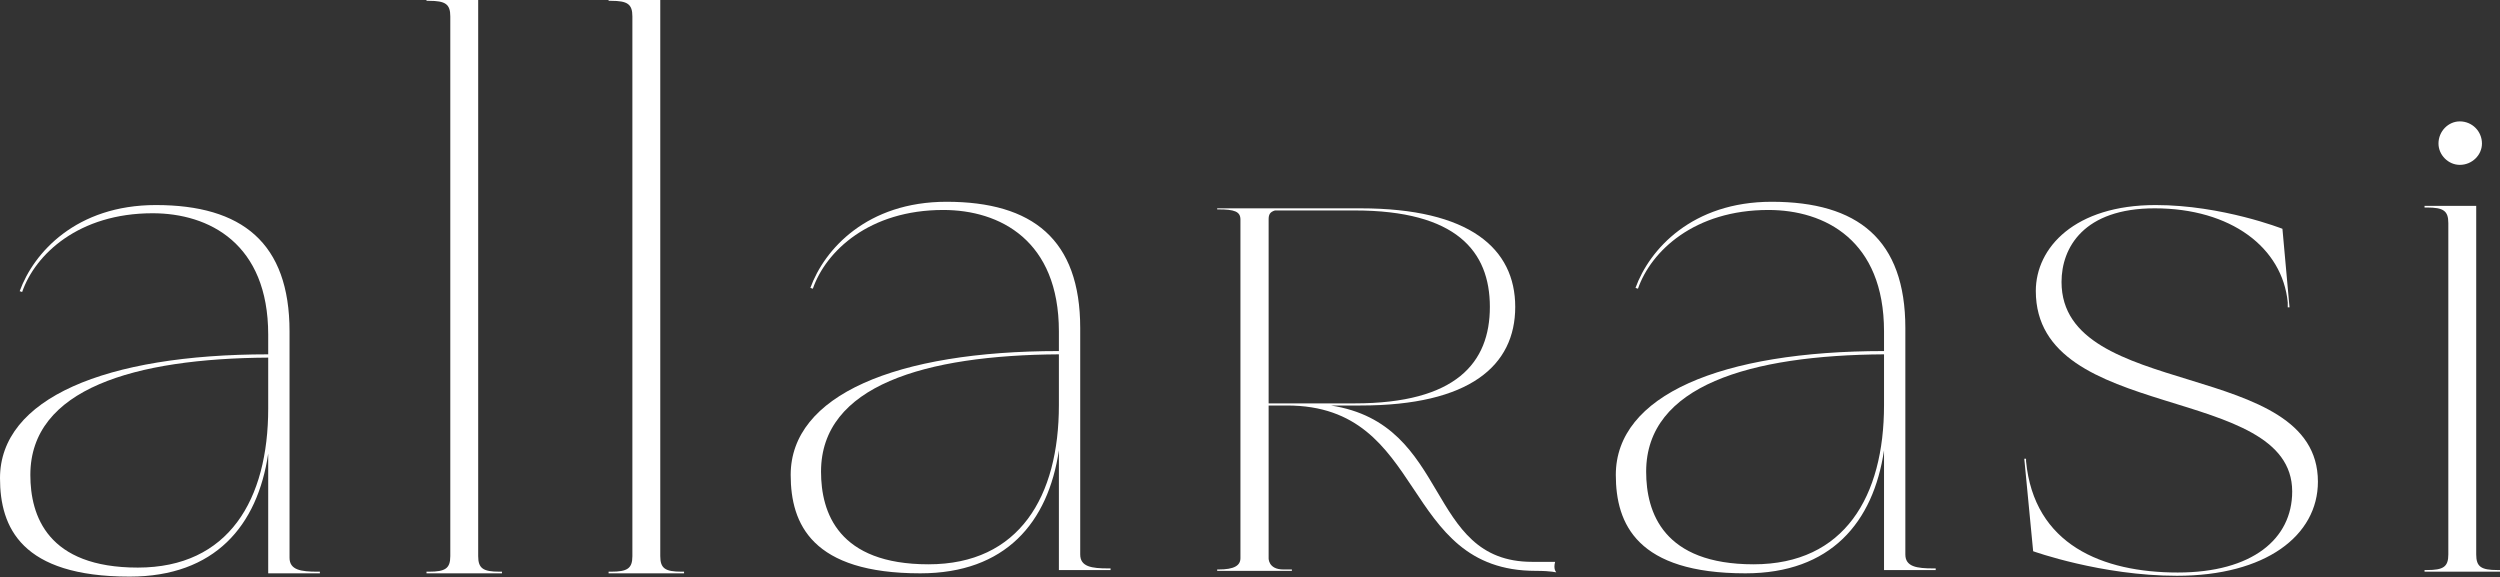 <svg xmlns="http://www.w3.org/2000/svg" fill="none" viewBox="0 0 1524 352" height="352" width="1524">
<rect x="0" y="0" width="1524" height="352" fill="#333333" stroke="none"/>
<path fill="white" d="M1499.5 74C1507 74 1513 80 1513 87.5C1513 94.5 1507 100.5 1499.5 100.5C1492.5 100.5 1486.5 94.5 1486.5 87.5C1486.5 80 1492.5 74 1499.5 74ZM1478 125.5H1509.5V338C1509.5 345.5 1512.5 347.5 1522.5 347.5H1524V348.5H1478V347.5H1479.5C1489.5 347.5 1492.5 345.5 1492.5 338V136C1492.5 128.5 1489.5 126.5 1479.5 126.5H1478V125.5Z"></path>
<path fill="white" d="M1395.69 187.362H1394.61V184.369C1391.37 150.943 1360 126.996 1313.5 126.996C1270.23 126.996 1256.71 150.943 1256.71 171.896C1256.71 244.236 1413 218.294 1413 293.627C1413 326.554 1381.09 351 1327.02 351C1281.05 351 1239.41 336.033 1239.41 336.033L1234 279.658H1235.08V281.155C1239.95 332.042 1281.59 349.004 1327.56 349.004C1372.98 349.004 1397.32 328.55 1397.32 299.614C1397.32 233.26 1241.03 258.205 1241.03 177.384C1241.03 150.943 1264.82 125 1314.04 125C1354.6 125 1391.37 139.468 1391.37 139.468L1395.69 187.362Z"></path>
<path fill="white" d="M1080 123C1132.5 123 1161.5 146 1161.5 200V338C1161.5 345.5 1168.5 346.5 1178.5 346.5H1180V347.5H1148.5V274.5C1142 318.5 1116 349.5 1064 349.5C998 349.5 985 319.5 985 289.5C985 241 1049 214 1148.5 214V202C1148.5 146.5 1112.5 128 1078 128C1033 128 1006.5 153 998.5 176L997 175.5C1005.5 152 1031.5 123 1080 123ZM1148.5 247V216C1067 216.5 1003.5 235 1003.5 287.5C1003.5 312.5 1014 344 1069 344C1124.5 344 1148.5 302.5 1148.5 247Z"></path>
<path fill="white" d="M577 123C629.5 123 658.5 146 658.5 200V338C658.5 345.5 665.5 346.5 675.5 346.5H677V347.5H645.5V274.5C639 318.5 613 349.5 561 349.5C495 349.5 482 319.5 482 289.5C482 241 546 214 645.5 214V202C645.5 146.5 609.5 128 575 128C530 128 503.5 153 495.5 176L494 175.5C502.5 152 528.5 123 577 123ZM645.5 247V216C564 216.5 500.5 235 500.5 287.5C500.5 312.5 511 344 566 344C621.5 344 645.5 302.5 645.5 247Z"></path>
<path fill="white" d="M371 0H402.5V339C402.5 346.5 405.5 348.5 415.5 348.5H417V349.5H371V348.5H372.5C382.5 348.5 385.5 346.5 385.5 339V10C385.5 2.5 382.5 0.5 372.5 0.5H371V0Z"></path>
<path fill="white" d="M260 0H291.5V339C291.5 346.5 294.5 348.5 304.5 348.5H306V349.5H260V348.5H261.5C271.5 348.5 274.5 346.5 274.5 339V10C274.5 2.5 271.5 0.5 261.5 0.5H260V0Z"></path>
<path fill="white" d="M95 125C147.5 125 176.5 148 176.5 202V340C176.5 347.5 183.5 348.5 193.5 348.5H195V349.5H163.5V276.5C157 320.5 131 351.5 79 351.5C13 351.5 0 321.5 0 291.5C0 243 64 216 163.5 216V204C163.5 148.5 127.5 130 93 130C48 130 21.5 155 13.5 178L12 177.5C20.5 154 46.5 125 95 125ZM163.5 249V218C82 218.5 18.5 237 18.5 289.5C18.5 314.5 29 346 84 346C139.5 346 163.5 304.5 163.5 249Z"></path>
<path fill="white" d="M742 127H829.377C895.929 127 923.685 151.555 923.685 187.096C923.685 222.96 895.929 247.193 829.377 247.193H811.268C885.063 258.501 868.354 342.5 934 342.5C940.013 346.718 928.067 350.576 933.5 342.498L948 342.5C945.423 352.2 956.328 347.999 936.222 347.999C852.919 347.999 870.576 247.193 784.557 247.193H773.355V340.245C773.355 339.986 772.867 347.156 782.374 347.156H787.529V347.999H762.617H742V347.156H742.859C752.366 347.156 756.174 344.768 756.174 340.245V133.785C756.174 128.939 752.413 127.646 742.905 127.646H742V127ZM825.756 128.292H777.22C774.051 129.262 773.355 130.877 773.355 133.785V189.841V245.9H825.756C887.78 245.9 908.222 221.022 908.222 187.096C908.222 153.171 887.78 128.292 825.756 128.292Z"></path>
</svg>
